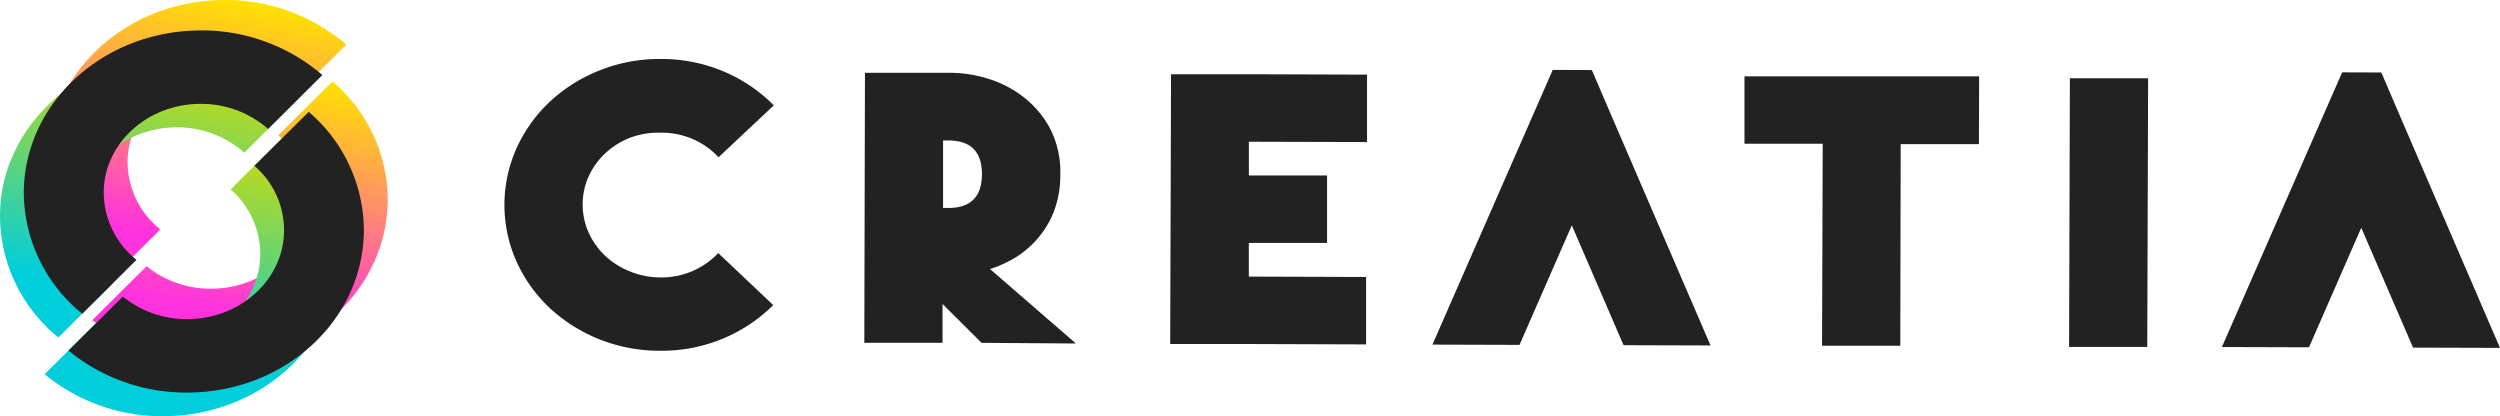 <svg xmlns="http://www.w3.org/2000/svg" xmlns:xlink="http://www.w3.org/1999/xlink" viewBox="0 0 381.52 63.52"><defs><style>.cls-1{fill:#222;}.cls-2{fill:url(#名称未設定グラデーション_27);}.cls-3{fill:url(#名称未設定グラデーション_27-2);}.cls-4{fill:url(#名称未設定グラデーション_31);}.cls-5{fill:url(#名称未設定グラデーション_31-2);}</style><linearGradient id="名称未設定グラデーション_27" x1="24.77" y1="44.76" x2="32.79" y2="-0.72" gradientUnits="userSpaceOnUse"><stop offset="0.19" stop-color="#ff32de"/><stop offset="1" stop-color="#ffe200"/></linearGradient><linearGradient id="名称未設定グラデーション_27-2" x1="33.92" y1="56.04" x2="41.89" y2="10.87" xlink:href="#名称未設定グラデーション_27"/><linearGradient id="名称未設定グラデーション_31" x1="17.5" y1="53.01" x2="25.52" y2="7.53" gradientUnits="userSpaceOnUse"><stop offset="0.19" stop-color="#00cedb"/><stop offset="1" stop-color="#d6db00"/></linearGradient><linearGradient id="名称未設定グラデーション_31-2" x1="26.66" y1="64.28" x2="34.62" y2="19.12" xlink:href="#名称未設定グラデーション_31"/></defs><g id="レイヤー_2" data-name="レイヤー 2"><g id="レイヤー_1-2" data-name="レイヤー 1"><path class="cls-1" d="M100.76,42.34a11.91,11.91,0,0,0,8.85-3.72L118,46.56a23.81,23.81,0,0,1-7.69,5.12,24.38,24.38,0,0,1-9.58,1.85,24.84,24.84,0,0,1-9.28-1.76A24.4,24.4,0,0,1,83.89,47a22.28,22.28,0,0,1-5.07-7.1,21.15,21.15,0,0,1,.05-17.37A22.31,22.31,0,0,1,84,15.44a24,24,0,0,1,7.59-4.73A24.66,24.66,0,0,1,100.87,9a24.37,24.37,0,0,1,9.57,1.91,23.65,23.65,0,0,1,7.65,5.17L109.65,24a11.6,11.6,0,0,0-3.87-2.75,11.91,11.91,0,0,0-5-1A12.4,12.4,0,0,0,96.2,21a11.85,11.85,0,0,0-3.79,2.36,11.08,11.08,0,0,0-2.55,3.51,10.19,10.19,0,0,0-.94,4.29,10.44,10.44,0,0,0,.91,4.33,11.23,11.23,0,0,0,2.53,3.55,11.85,11.85,0,0,0,3.78,2.38A12.33,12.33,0,0,0,100.76,42.34Z"/><path class="cls-1" d="M149.79,52.32l-5.95-5.93v5.92l-11.94,0L132,11.11l6,0h7.17a19.63,19.63,0,0,1,5.42.84A16.77,16.77,0,0,1,156,14.66a15,15,0,0,1,4.16,4.79,14.37,14.37,0,0,1,1.65,7.19,15.52,15.52,0,0,1-.91,5.45,14.13,14.13,0,0,1-2.4,4.13,14.46,14.46,0,0,1-3.41,3,18.09,18.09,0,0,1-4,1.84l13.1,11.36Zm-5.87-30.88,0,10.29H145c3.23-.09,4.84-1.8,4.85-5.13s-1.59-5.05-4.82-5.16Z"/><path class="cls-1" d="M190.59,21.63v5.15l11.93,0,0,10.29-11.94,0v5.14l17.9.06,0,10.29-17.9-.06-6,0h-6l.13-41.17,6,0,6,0,17.91.06,0,10.29Z"/><path class="cls-1" d="M302,22l-11.94,0L290,52.76l-11.94,0,.1-30.82-11.94,0,0-10.29,11.94,0,11.93,0,11.94,0Z"/><path class="cls-1" d="M315.76,52.94l.12-41,11.94,0-.13,41Z"/><polygon class="cls-1" points="218.6 52.59 231.89 52.63 239.87 34.39 247.77 52.68 261.04 52.72 246.24 18.41 242.93 10.69 236.96 10.67 218.6 52.59"/><polygon class="cls-1" points="339.08 52.96 352.37 53 360.35 34.76 368.25 53.05 381.52 53.09 366.72 18.78 363.41 11.06 357.43 11.04 339.08 52.96"/><path class="cls-2" d="M19.47,24.78c0-7.52,6.67-13.59,14.85-13.57a15.46,15.46,0,0,1,10.23,3.84l8.29-8.24A28.2,28.2,0,0,0,34.35,0C19.44,0,7.31,11,7.27,24.74a24,24,0,0,0,8.91,18.51L24.47,35A13.14,13.14,0,0,1,19.47,24.78Z"/><path class="cls-3" d="M50.74,12.43l-8.28,8.23A13.08,13.08,0,0,1,47,30.49c0,7.52-6.67,13.6-14.85,13.57a15.47,15.47,0,0,1-9.77-3.44l-8.29,8.24a28.24,28.24,0,0,0,18,6.41c14.92,0,27-11,27.08-24.74A23.81,23.81,0,0,0,50.74,12.43Z"/><path class="cls-4" d="M12.2,33c0-7.52,6.67-13.59,14.85-13.57A15.45,15.45,0,0,1,37.29,23.3l8.28-8.24A28.2,28.2,0,0,0,27.08,8.25C12.17,8.2,0,19.28,0,33A24,24,0,0,0,8.91,51.5l8.29-8.24A13.14,13.14,0,0,1,12.2,33Z"/><path class="cls-5" d="M43.47,20.68l-8.28,8.23a13.08,13.08,0,0,1,4.53,9.83c0,7.52-6.67,13.59-14.85,13.57a15.47,15.47,0,0,1-9.77-3.44L6.81,57.11a28.24,28.24,0,0,0,18,6.41c14.92,0,27-11,27.09-24.74A23.86,23.86,0,0,0,43.47,20.68Z"/><path class="cls-1" d="M15.83,29.42c0-7.52,6.67-13.6,14.85-13.57a15.48,15.48,0,0,1,10.24,3.83l8.28-8.23A28.19,28.19,0,0,0,30.72,4.64c-14.92,0-27,11-27.09,24.74a23.94,23.94,0,0,0,8.92,18.5l8.28-8.23A13.17,13.17,0,0,1,15.83,29.42Z"/><path class="cls-1" d="M47.11,17.07,38.82,25.3a13,13,0,0,1,4.53,9.83c0,7.52-6.67,13.59-14.85,13.57a15.48,15.48,0,0,1-9.76-3.44L10.45,53.5a28.28,28.28,0,0,0,18,6.41c14.91.05,27-11,27.08-24.74A23.88,23.88,0,0,0,47.11,17.07Z"/></g></g></svg>